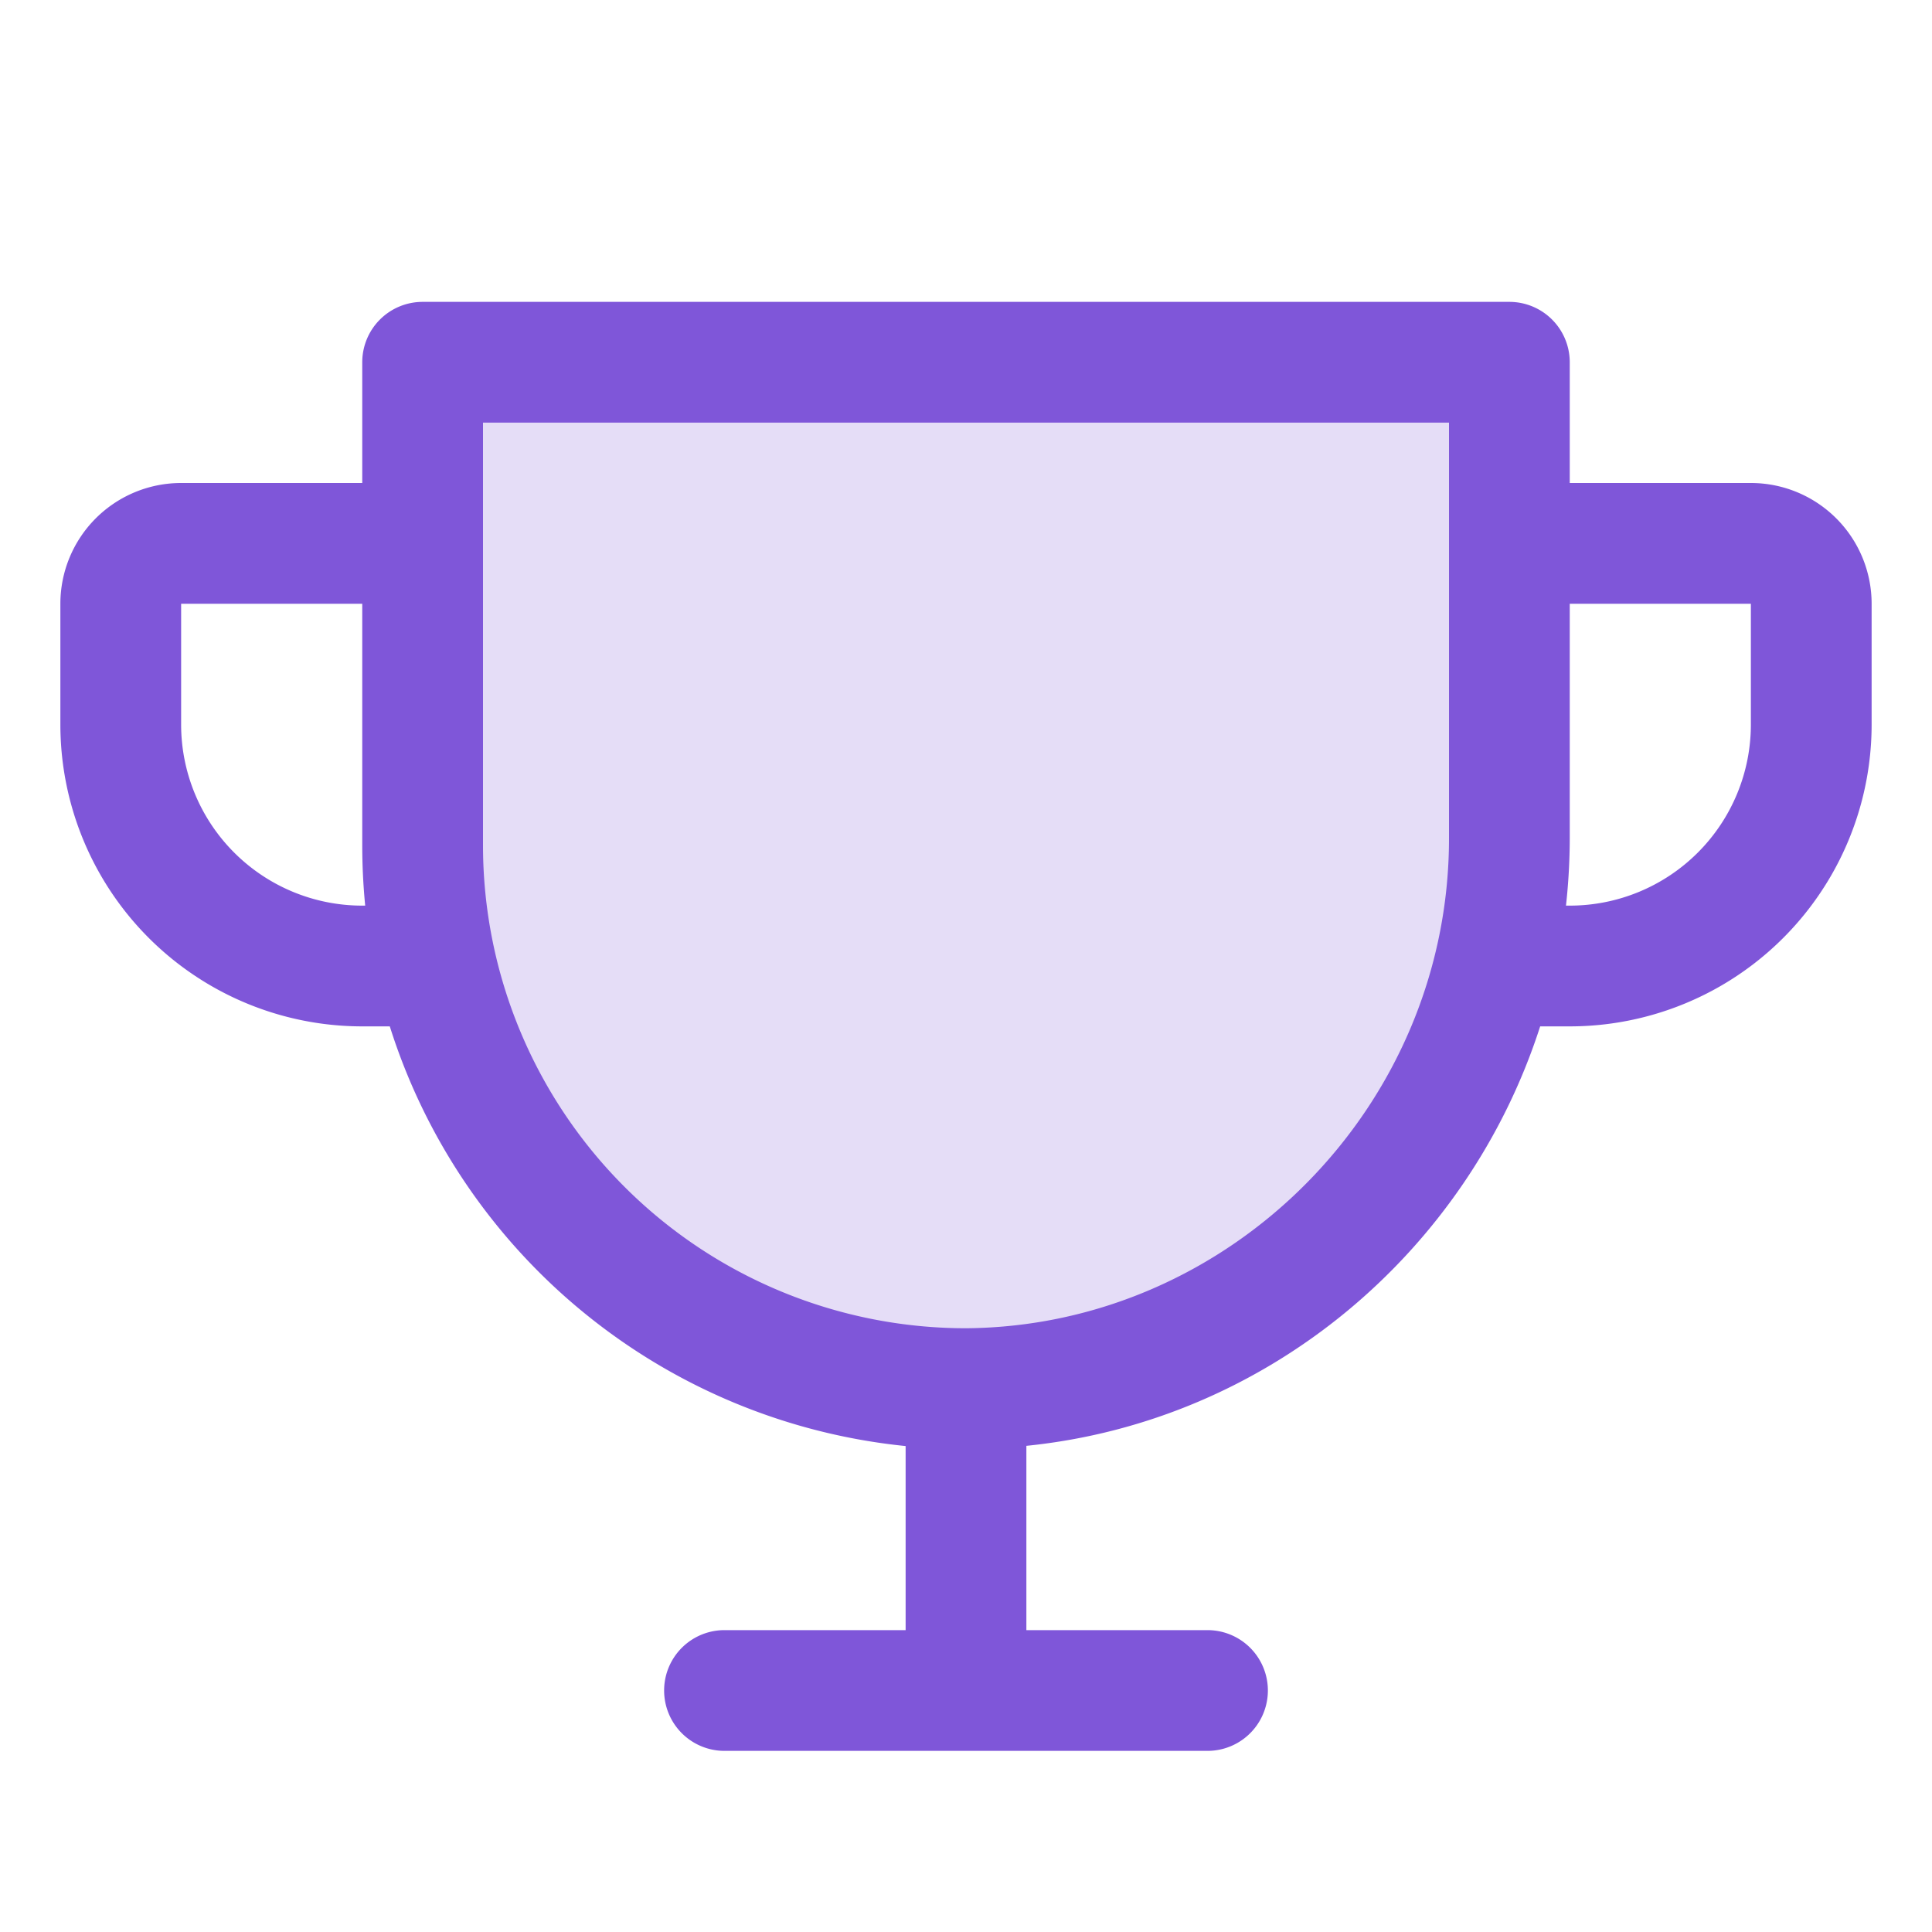 <svg xmlns="http://www.w3.org/2000/svg" width="48" height="48" fill="#7f56d9" viewBox="0 0 256 256"><path d="M200 48v63.1c0 39.7-31.75 72.6-71.45 72.9A72 72 0 0 1 56 112V48Z" opacity=".2"/><path d="M232 64h-24V48a8 8 0 0 0-8-8H56a8 8 0 0 0-8 8v16H24A16 16 0 0 0 8 80v16a40 40 0 0 0 40 40h3.65A80.13 80.13 0 0 0 120 191.61V216H96a8 8 0 0 0 0 16h64a8 8 0 0 0 0-16h-24v-24.42c31.94-3.23 58.44-25.64 68.08-55.58H208a40 40 0 0 0 40-40V80a16 16 0 0 0-16-16ZM48 120a24 24 0 0 1-24-24V80h24v32q0 4 .39 8Zm144-8.9c0 35.52-29 64.64-64 64.9a64 64 0 0 1-64-64V56h128ZM232 96a24 24 0 0 1-24 24h-.5a81.81 81.81 0 0 0 .5-8.9V80h24Z"/></svg>